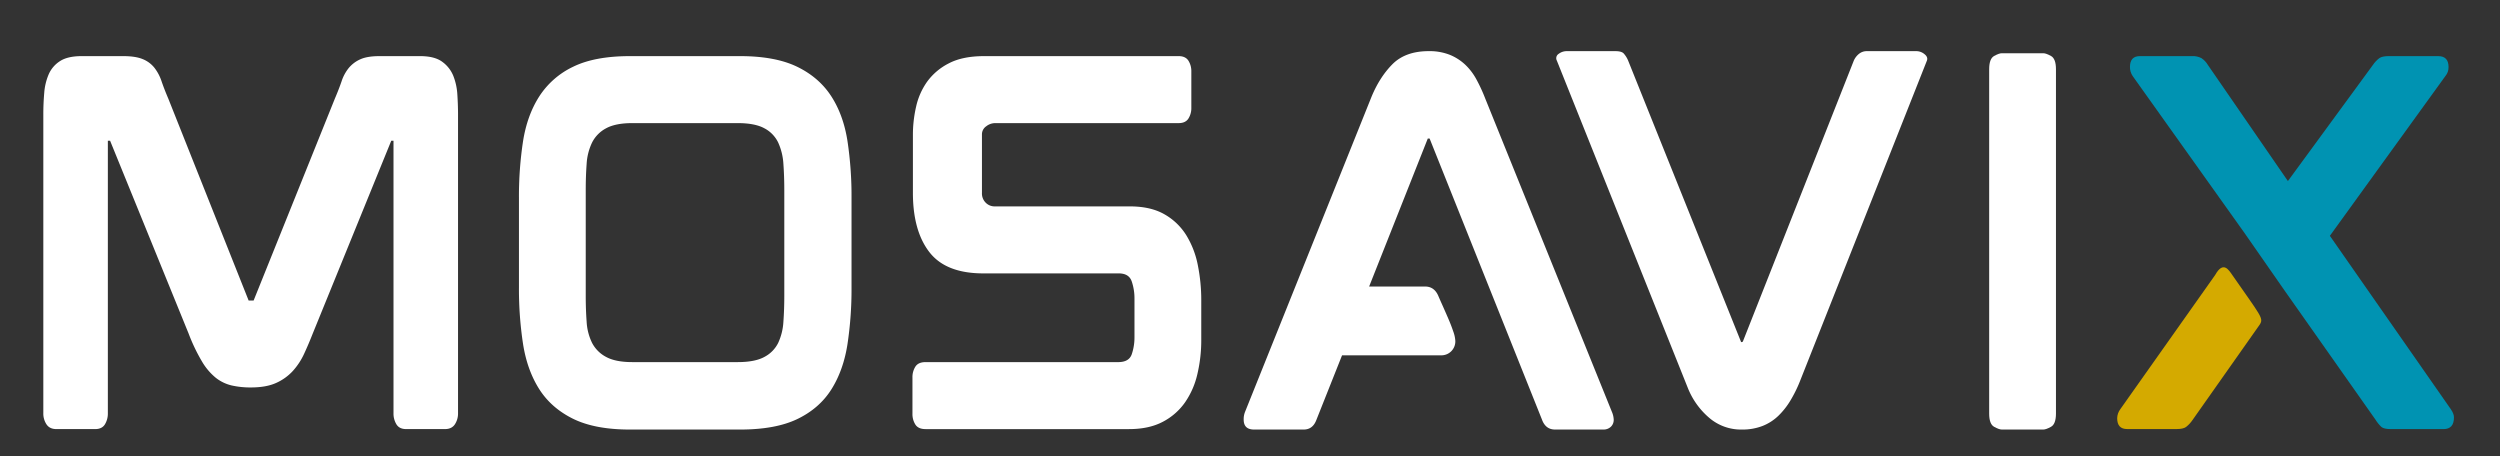 <svg xmlns:inkscape="http://www.inkscape.org/namespaces/inkscape" xmlns:sodipodi="http://sodipodi.sourceforge.net/DTD/sodipodi-0.dtd" xmlns="http://www.w3.org/2000/svg" xmlns:svg="http://www.w3.org/2000/svg" width="1000" height="182.5" viewBox="0 0 2000 365" id="svg1" sodipodi:docname="logo-light.svg" inkscape:version="1.4.2 (f4327f4, 2025-05-13)"><rect x="0" y="0" width="2000" height="365" fill="#333333" stroke="none"/><defs id="defs1"><style id="style1">      .cls-1 {        fill: #171717;      }      .cls-1, .cls-2 {        fill-rule: evenodd;      }      .cls-2 {        fill: #0093b2;      }    </style></defs><path id="M" class="cls-1" d="M303.61,44.9q-9.747,0-15.343,2.535a25.3,25.3,0,0,0-9.206,6.88A33.481,33.481,0,0,0,273.285,65q-2.166,6.34-5.415,13.941l-64.982,161.5h-3.971l-64.26-161.5q-3.249-7.6-5.415-13.941a36,36,0,0,0-5.776-10.863,22.789,22.789,0,0,0-9.387-6.88Q108.3,44.9,98.556,44.9H65.343q-11.194,0-17.329,3.983a23.787,23.787,0,0,0-9.025,10.5,46.543,46.543,0,0,0-3.61,15.027q-0.728,8.512-.722,17.2V330.6a15.63,15.63,0,0,0,2.527,8.872q2.521,3.8,7.942,3.8H76.173q5.415,0,7.762-3.8a16.555,16.555,0,0,0,2.347-8.872V112.614h1.805L150.9,266.87a143.341,143.341,0,0,0,10.649,22.269,48.718,48.718,0,0,0,11.011,13.036,32.376,32.376,0,0,0,12.636,6.156,67.376,67.376,0,0,0,15.523,1.629q12.268,0,20.217-3.621a40.33,40.33,0,0,0,13.357-9.595,54.39,54.39,0,0,0,9.025-13.76q3.6-7.783,6.86-16.114L313,112.614H314.8V330.6a16.506,16.506,0,0,0,2.347,8.872q2.344,3.8,7.762,3.8h31.047q5.415,0,7.942-3.8a15.674,15.674,0,0,0,2.527-8.872V91.612q0-7.6-.542-15.933a48.294,48.294,0,0,0-3.249-15.027,25.833,25.833,0,0,0-8.844-11.225Q347.647,44.9,336.1,44.9H303.61Z" style="fill:#ffffff"></path><path id="O" class="cls-1" d="M503.971,44.9q-28.158,0-45.487,8.509a65.8,65.8,0,0,0-27.076,23.718q-9.747,15.208-13,36.029a292.882,292.882,0,0,0-3.25,45.082v71.7a292.757,292.757,0,0,0,3.25,45.081q3.249,20.827,12.815,36.03t27.076,23.9q17.506,8.691,45.668,8.691h88.087q28.514,0,46.029-8.51t27.075-23.717q9.563-15.209,12.816-36.03a295.446,295.446,0,0,0,3.249-45.443v-71.7a295.581,295.581,0,0,0-3.249-45.444q-3.249-20.818-13-35.848T637.726,53.41q-17.516-8.5-45.668-8.509H503.971ZM627.437,236.453q0,11.229-.722,21a46.222,46.222,0,0,1-4.152,16.838,25.37,25.37,0,0,1-11.011,11.225q-7.581,4.167-21.3,4.165H505.776q-13.36,0-20.938-4.165a26.411,26.411,0,0,1-11.192-11.225,43.767,43.767,0,0,1-4.332-16.838q-0.728-9.775-.722-21v-84.37q0-11.218.722-21a45.325,45.325,0,0,1,4.332-17.019,26.2,26.2,0,0,1,11.192-11.406q7.581-4.158,20.938-4.164h84.477q13.714,0,21.3,4.164a25.191,25.191,0,0,1,11.011,11.406,47.893,47.893,0,0,1,4.152,17.019q0.718,9.777.722,21v84.37Z" style="fill:#ffffff"></path><path id="S" class="cls-1" d="M785.56,107.545a7.766,7.766,0,0,1,3.429-6.518,11.742,11.742,0,0,1,7.04-2.535H942.96q5.415,0,7.762-3.621a15.625,15.625,0,0,0,2.347-8.69V57.212a15.652,15.652,0,0,0-2.347-8.69q-2.352-3.615-7.762-3.621h-155.6q-17.33,0-28.34,5.794A48.474,48.474,0,0,0,741.7,65.36a55.066,55.066,0,0,0-8.845,20.1,100.242,100.242,0,0,0-2.527,22.089v46.711q0,30.417,13.177,47.435t43.141,17.019h108.3q8.3,0,10.469,6.518a42.229,42.229,0,0,1,2.166,13.4v31.141a41.673,41.673,0,0,1-2.166,13.579q-2.166,6.339-10.83,6.337H740.433q-5.778,0-8.123,3.621a15.606,15.606,0,0,0-2.346,8.69v28.968a15.584,15.584,0,0,0,2.346,8.691q2.345,3.624,8.123,3.621H903.249q15.882,0,26.895-5.794a49.715,49.715,0,0,0,17.87-15.57,65.432,65.432,0,0,0,9.928-22.813,118.352,118.352,0,0,0,3.069-27.158V240.074a141.309,141.309,0,0,0-2.708-27.7,72.142,72.142,0,0,0-9.206-24.08,48.936,48.936,0,0,0-17.509-16.838q-11.016-6.331-27.617-6.337h-108.3a9.934,9.934,0,0,1-7.04-2.9,10.413,10.413,0,0,1-3.068-7.966V107.545Z" style="fill:#ffffff"></path><path id="A" class="cls-1" d="M1113.72,51.6q-10.47,10.685-16.97,26.977L996.029,329.514a15.666,15.666,0,0,0-1.083,6.156q0,7.968,8.3,7.966h39.71q7.215,0,10.11-7.6l20.58-51.781h79.06a11.141,11.141,0,0,0,11.55-11.587,26.063,26.063,0,0,0-1.62-7.423q-1.635-4.888-3.98-10.32t-4.69-10.682q-2.355-5.246-3.43-7.786c-2.16-4.826-5.66-7.242-10.47-7.242h-44.76L1142.24,110.8h1.44l89.89,224.866q2.9,7.968,10.47,7.966h38.63a8.452,8.452,0,0,0,5.96-2.173,7.523,7.523,0,0,0,2.34-5.793,17.274,17.274,0,0,0-1.44-6.156L1188.09,78.576a129.718,129.718,0,0,0-7.04-15.208,47.056,47.056,0,0,0-9.03-11.768,40.3,40.3,0,0,0-12.27-7.785,44.079,44.079,0,0,0-16.79-2.9Q1124.18,40.918,1113.72,51.6Z" style="fill:#ffffff"></path><path id="V" class="cls-1" d="M1493.5,40.918a9.806,9.806,0,0,0-6.32,2.173,14.274,14.274,0,0,0-4.15,5.432l-88.81,224.866-1.44.362v-0.362L1302.53,48.522a20.358,20.358,0,0,0-3.61-5.794q-1.815-1.808-6.5-1.81h-38.99a10.568,10.568,0,0,0-6.5,2.173,4.1,4.1,0,0,0-1.44,5.432l105.05,262.525a61.008,61.008,0,0,0,16.79,23.174,38.935,38.935,0,0,0,26.17,9.415,44.3,44.3,0,0,0,16.61-2.9,38.544,38.544,0,0,0,12.63-8.147,59.81,59.81,0,0,0,9.57-12.131,106.455,106.455,0,0,0,7.4-14.846L1541.52,48.522c0.72-1.929.05-3.678-1.99-5.251a10.3,10.3,0,0,0-6.32-2.354H1493.5Z" style="fill:#ffffff"></path><path id="I" class="cls-1" d="m 1601.44,42.585 c -1.44,0 -3.49,0.73 -6.13,2.19 -2.64,1.46 -3.97,4.989 -3.97,10.581 V 330.864 q 0,8.399 3.97,10.581 c 2.64,1.46 4.69,2.19 6.13,2.19 h 33.22 q 2.16,0 6.13,-2.19 3.97,-2.19 3.98,-10.581 V 55.358 q 0,-8.391 -3.98,-10.581 -3.98,-2.191 -6.13,-2.19 h -33.22 z" style="stroke-width:1.004;fill:#ffffff"></path><path id="X" class="cls-2" d="m 1863.9,188.656 92.42,-127.823 c 1.711,-2.017 2.61,-4.599 2.52,-7.242 0,-5.794 -2.767,-8.691 -8.3,-8.69 h -39.71 c -3.37,0 -5.837,0.543 -7.4,1.63 -2.036,1.579 -3.805,3.474 -5.24,5.613 l -67.87,92.7 -63.89,-92.7 c -1.296,-2.246 -3.089,-4.166 -5.24,-5.613 -2.275,-1.198 -4.832,-1.762 -7.4,-1.63 h -41.88 c -5.29,0 -7.937,2.897 -7.94,8.691 -0.025,2.578 0.731,5.103 2.17,7.242 l 89.53,125.65 c 0,0 -0.059,-0.014 31.77,45.625 l 72.92,103.562 c 1.345,2.203 2.983,4.213 4.87,5.974 1.32,1.087 3.91,1.63 7.77,1.63 h 41.87 c 5.54,0 8.31,-3.138 8.31,-9.415 0,-1.929 -0.85,-4.1 -2.53,-6.518 z" sodipodi:nodetypes="ccccsccccccsccccccssscc" inkscape:label="X-R"></path><path id="X-5" class="cls-2" d="m 1772.124,220.004 -75.855,107.306 c -1.577,2.091 -2.462,4.623 -2.53,7.242 0,5.794 2.65,8.691 7.95,8.691 h 39.71 c 3.36,0 5.827,-0.543 7.4,-1.63 2.031,-1.58 3.797,-3.475 5.23,-5.612 l 53.752,-76.305 c 3.275,-5.143 1.178,-6.436 -21.914,-39.612 -2.896,-4.16 -7.247,-11.66 -13.743,-0.08 z" style="fill:#d4aa00;fill-rule:evenodd;fill-opacity:1" sodipodi:nodetypes="cccsscccscc" inkscape:label="X-L"></path></svg>